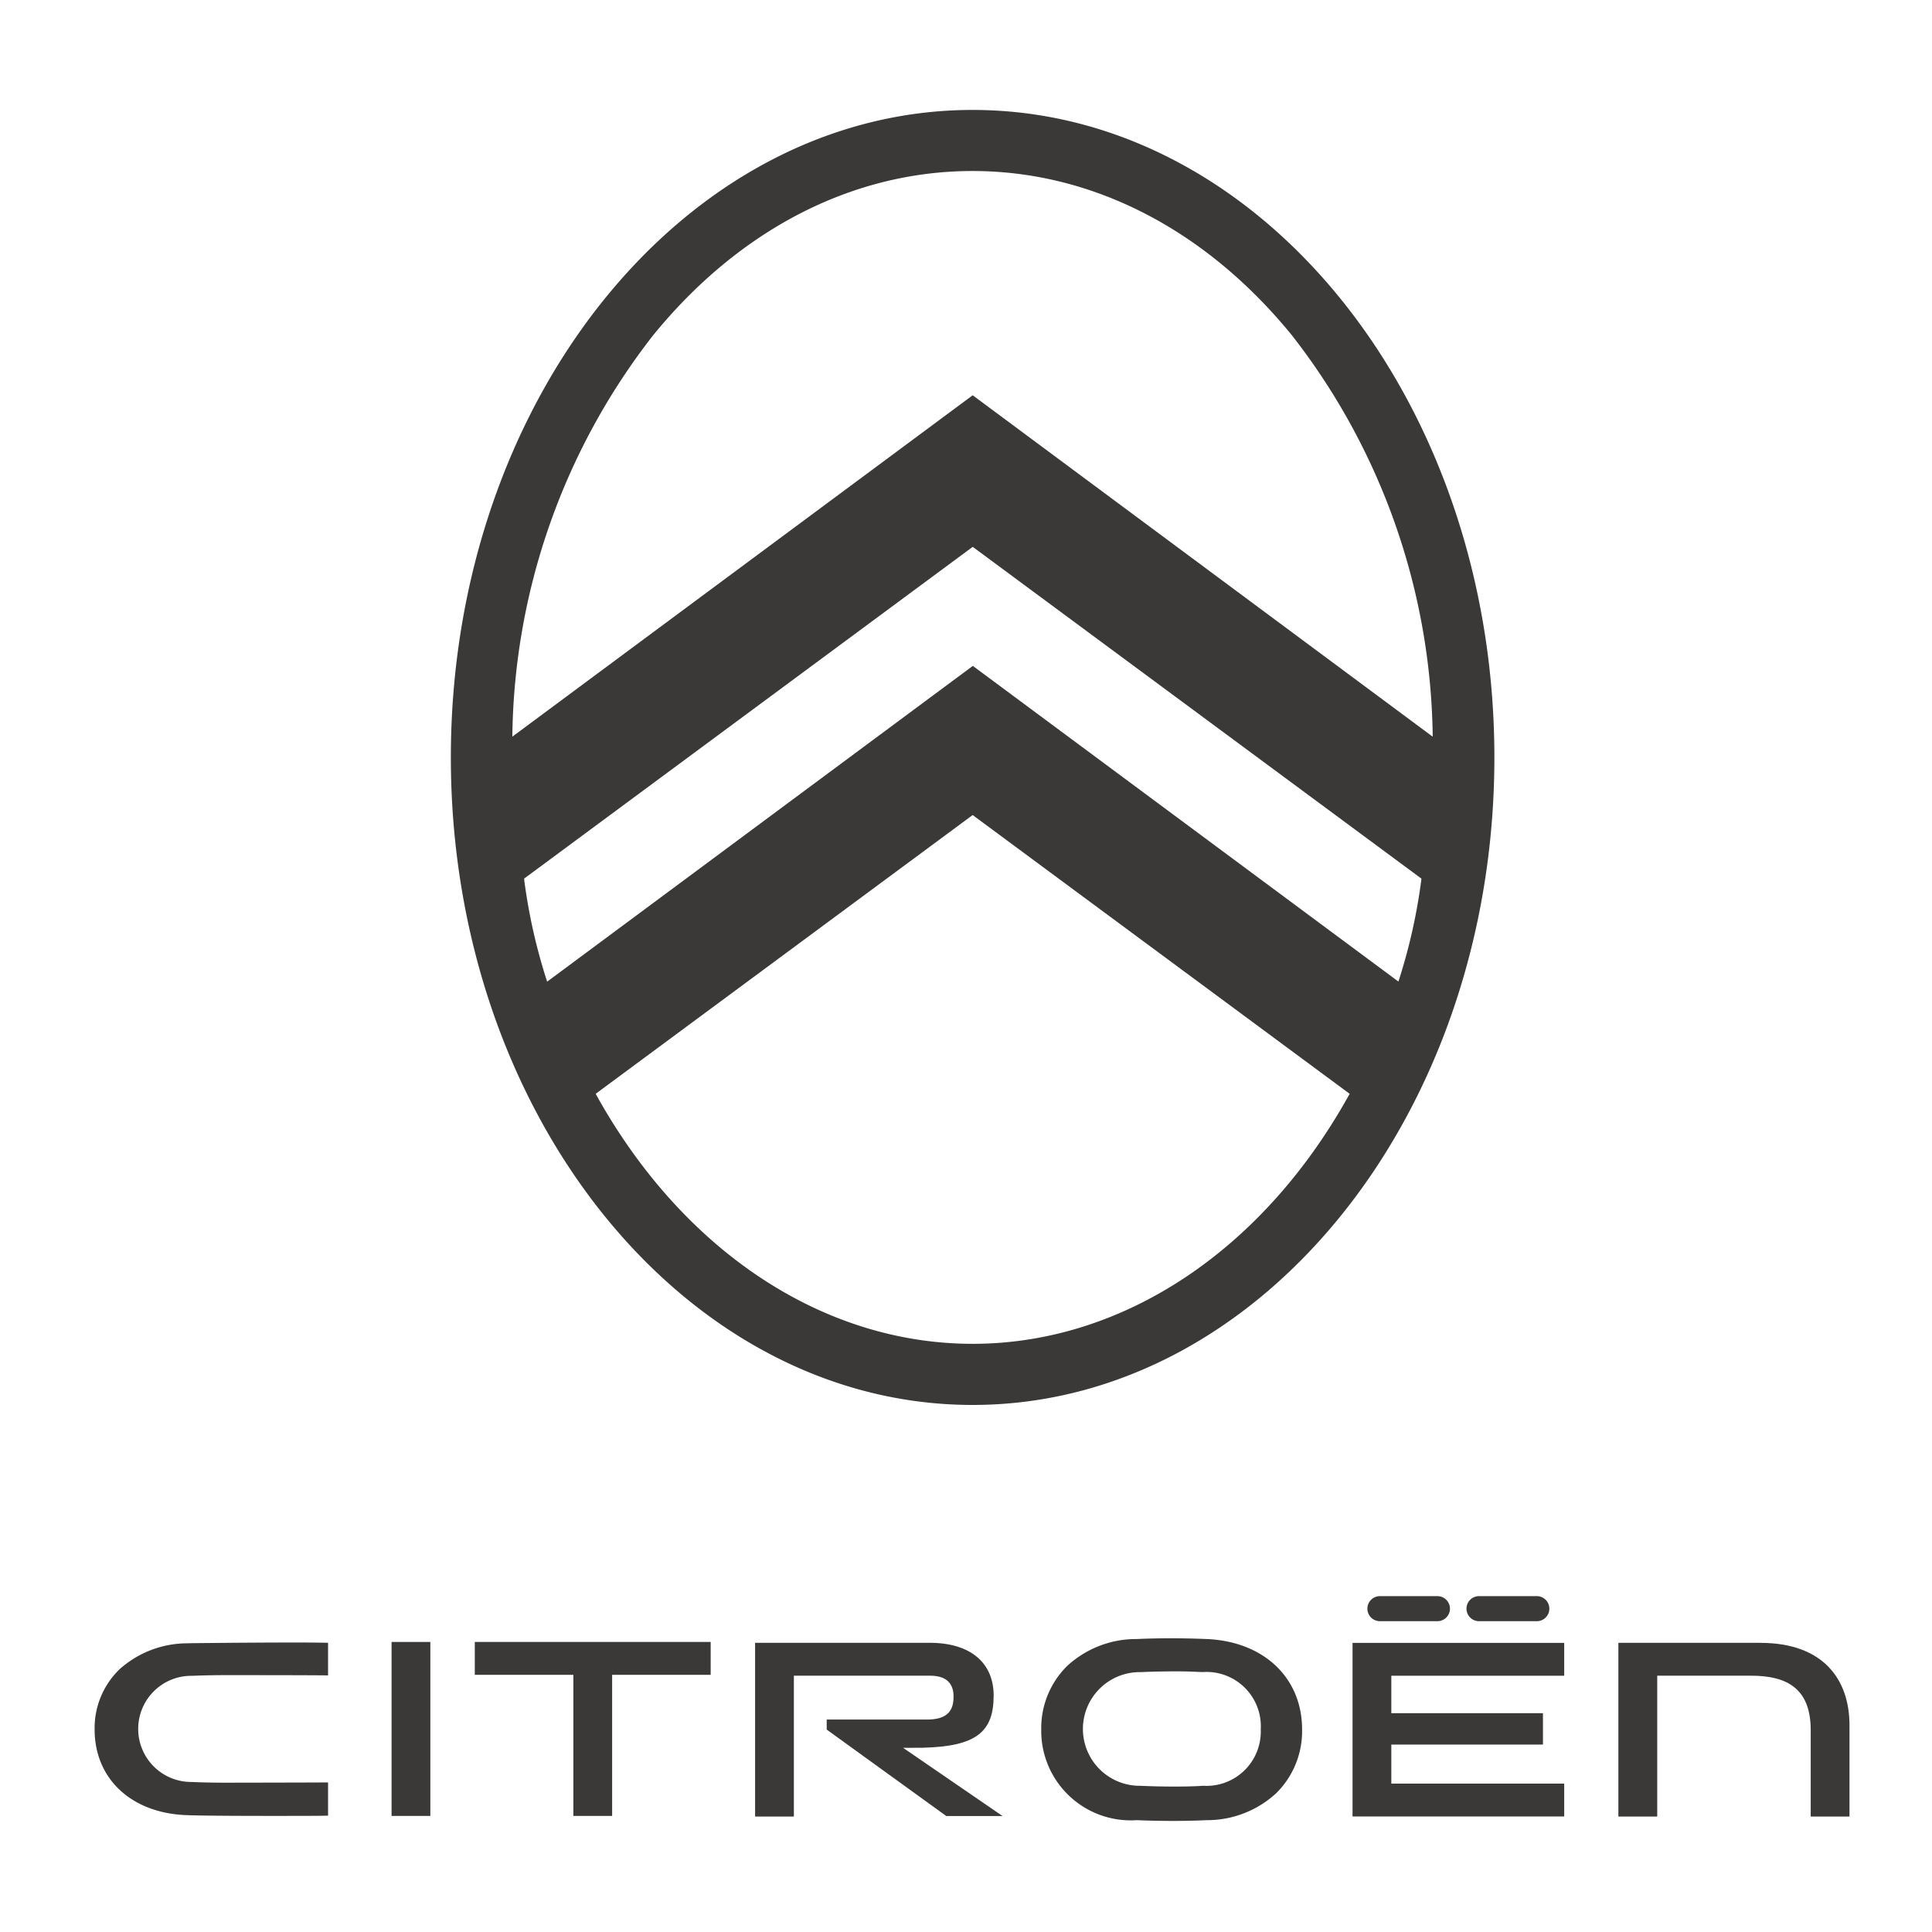 <svg fill="none" xmlns="http://www.w3.org/2000/svg" viewBox="0 0 382 382"><g clip-path="url(#a)"><g clip-path="url(#b)" fill="#3B3938"><path d="M93.876 331.15h19.489v27.9h7.667v-27.9h19.484v-6.498h-46.64v6.498Z"/><path d="M85.088 324.652h-7.666v34.398h7.666v-34.398Z"/><path d="M348.047 324.82H319.99v34.35h7.681v-27.847h18.582c7.238 0 11.765 2.662 11.765 10.758v17.094h7.667v-18.053c0-9.155-5.272-16.292-17.624-16.292"/><path d="M292.505 320.546h11.288a2.477 2.477 0 1 0 0-4.952h-11.288a2.477 2.477 0 1 0 0 4.952Z"/><path d="M182.365 345.569c10.616-.248 14.103-3.082 14.103-10.315 0-6.55-4.685-10.434-12.614-10.434h-34.555v34.35h7.667v-27.847h26.94c3.035 0 4.633 1.374 4.633 4.103 0 2.385-.759 4.718-5.725 4.566h-19.355v1.984l23.639 17.094h11.126l-19.656-13.482 3.797-.019Z"/><path d="M238.58 324.074a173.134 173.134 0 0 0-7.084-.148c-4.036 0-6.651.148-6.679.148h-.129a20.107 20.107 0 0 0-13.74 5.376 17.283 17.283 0 0 0-5.072 12.505v.052a17.7 17.7 0 0 0 18.869 17.881c2.338.1 4.723.148 7.089.148 4.032 0 6.651-.143 6.68-.148h.124a20.134 20.134 0 0 0 13.744-5.376 17.26 17.26 0 0 0 5.072-12.505v-.052c0-10.224-7.586-17.409-18.874-17.881Zm10.697 17.814a10.749 10.749 0 0 1-3.148 8.086 10.731 10.731 0 0 1-8.097 3.121h-.286c-.42.033-2.042.148-5.549.148-2.342 0-4.589-.053-6.679-.148h-.119a11.245 11.245 0 0 1-11.283-11.197 11.258 11.258 0 0 1 3.261-7.961 11.226 11.226 0 0 1 7.936-3.322h.296c.023 0 2.91-.148 6.865-.148 2.228 0 3.177.047 5.066.133h.296a10.761 10.761 0 0 1 8.236 3.048 10.754 10.754 0 0 1 3.214 8.173l-.009.067Z"/><path d="M267.429 359.157h41.85v-6.498h-34.183v-7.719h29.98v-6.202h-29.98v-7.409h34.183v-6.493h-41.85v34.321Z"/><path d="M272.912 320.546h11.23a2.477 2.477 0 1 0 0-4.952h-11.23a2.477 2.477 0 1 0 0 4.952Z"/><path d="M37.265 324.919h-.114a20.114 20.114 0 0 0-13.478 5.1 16.148 16.148 0 0 0-4.966 11.865v.053c0 9.899 7.438 16.698 18.496 16.965 3.11.129 12.505.143 16.398.143 5.033 0 9.842 0 11.264-.052v-6.57c-2.142.024-18.444.053-20.367.053-2.271 0-4.556-.048-6.608-.139a10.499 10.499 0 0 1-7.442-3.023 10.498 10.498 0 0 1 7.3-17.969h.295c.024 0 2.834-.133 6.722-.133 1.083 0 17.829 0 20.1.057v-6.455a351.407 351.407 0 0 0-7.004-.052c-8.621 0-20.472.138-20.59.143"/><path d="M192.308 21.738c-56.882 0-103.164 57.432-103.164 128.026 0 70.594 46.277 128.025 103.164 128.025 56.888 0 103.165-57.431 103.165-128.025 0-70.594-46.282-128.026-103.165-128.026Zm-84.133 172.337-.096-.3a111.516 111.516 0 0 1-4.446-19.928v-.129l.105-.076 88.594-65.518 88.709 65.594v.129a111.69 111.69 0 0 1-4.446 19.928l-.096.3-.253-.186-83.895-62.226-84.176 62.441v-.029Zm84.148 71.629c-29.546 0-57.207-18.301-74.33-49.044l-.205-.396 74.53-55.112 74.539 55.117-.195.353c-17.128 30.772-44.789 49.082-74.354 49.082h.015Zm0-187.55-91.018 67.497v-.477a131.42 131.42 0 0 1 27.804-78.843c17.075-20.991 39.512-32.518 63.18-32.518s46.106 11.55 63.18 32.518a131.428 131.428 0 0 1 27.805 78.843v.477l-.377-.277-90.574-67.22Z"/></g></g><defs><clipPath id="a"><rect width="382" height="382" fill="#fff"/></clipPath><clipPath id="b"><rect width="496.167" height="458" fill="#fff" transform="translate(-60.083 -31)"/></clipPath></defs></svg>